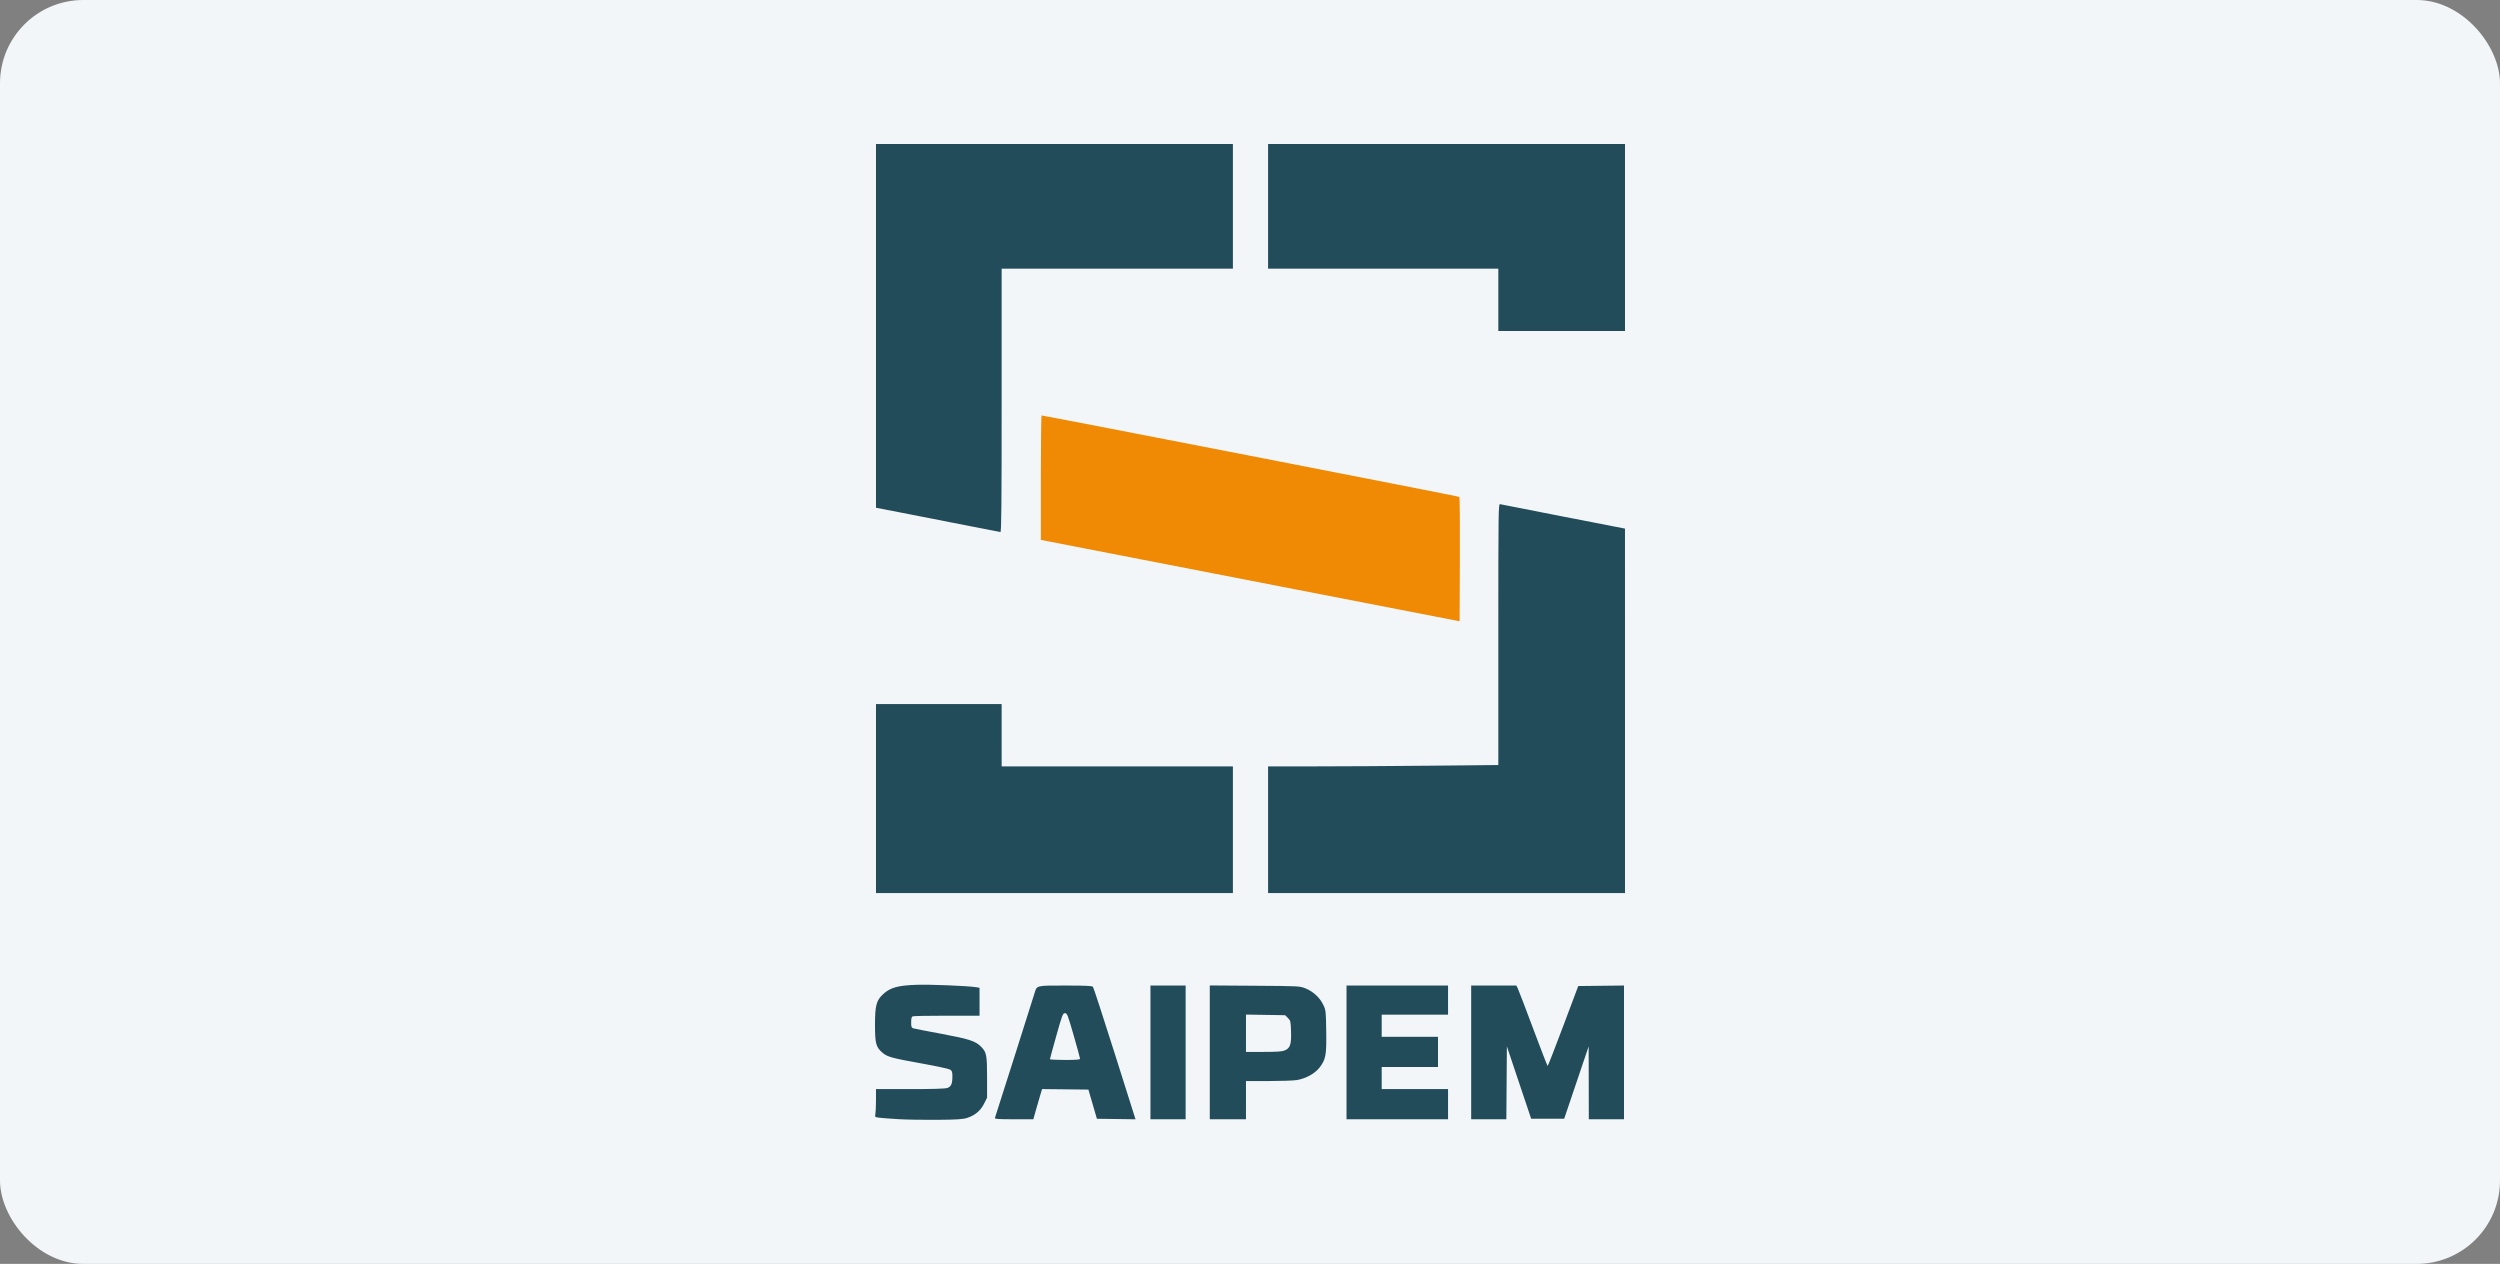 <svg width="180" height="91" viewBox="0 0 180 91" fill="none" xmlns="http://www.w3.org/2000/svg">
<rect x="0" y="0" width="180" height="91" fill="#808080" stroke="none"/>
<rect width="180" height="91" rx="6" fill="#F3F6F9"/>
<g clip-path="url(#clip0_3294_1062)">
<path d="M92.315 42.249C85.287 40.884 78.504 39.566 77.24 39.32L74.941 38.873V34.394C74.941 31.93 74.966 29.915 74.996 29.914C75.148 29.912 105.027 35.734 105.074 35.775C105.104 35.801 105.12 37.827 105.11 40.277L105.091 44.731L92.315 42.249Z" fill="#F08A04"/>
<path d="M64.7 80.581C64.102 80.546 63.472 80.498 63.298 80.474C62.991 80.432 62.984 80.425 63.027 80.21C63.051 80.089 63.071 79.635 63.071 79.203V78.415H65.521C67.147 78.415 68.05 78.388 68.205 78.334C68.484 78.237 68.572 78.038 68.572 77.507C68.572 77.18 68.546 77.099 68.409 77.012C68.32 76.956 67.416 76.76 66.401 76.578C64.208 76.185 63.876 76.094 63.529 75.789C63.068 75.384 63.002 75.136 63 73.803C62.998 72.371 63.099 72.006 63.629 71.54C64.133 71.096 64.682 70.949 65.993 70.905C66.981 70.871 69.733 70.984 70.292 71.08L70.527 71.12V72.126V73.131H68.18C66.889 73.131 65.782 73.151 65.719 73.175C65.634 73.207 65.604 73.32 65.604 73.604C65.604 73.934 65.627 73.997 65.759 74.039C65.844 74.066 66.755 74.244 67.783 74.435C69.785 74.807 70.246 74.958 70.652 75.376C71.029 75.764 71.07 75.98 71.07 77.583V79.031L70.853 79.465C70.6 79.97 70.202 80.305 69.637 80.489C69.333 80.587 68.924 80.614 67.523 80.628C66.567 80.637 65.297 80.616 64.7 80.581ZM71.633 80.493C71.679 80.374 74.344 71.983 74.482 71.524C74.658 70.936 74.567 70.959 76.712 70.959C78.175 70.959 78.635 70.981 78.694 71.052C78.736 71.103 79.419 73.196 80.212 75.703C81.004 78.21 81.676 80.335 81.705 80.426L81.758 80.59L80.367 80.57L78.977 80.551L78.671 79.501L78.365 78.451L76.697 78.432L75.03 78.413L74.882 78.903C74.8 79.172 74.659 79.661 74.567 79.99L74.401 80.587H72.999C71.88 80.587 71.604 80.568 71.633 80.493ZM77.763 76.225C77.762 76.176 77.555 75.418 77.303 74.543C76.877 73.062 76.834 72.95 76.679 72.95C76.523 72.95 76.481 73.06 76.054 74.579C75.802 75.475 75.595 76.232 75.595 76.262C75.594 76.292 76.083 76.316 76.68 76.316C77.501 76.316 77.765 76.294 77.763 76.225ZM82.833 75.773V70.959H84.1H85.366V75.773V80.587H84.1H82.833V75.773ZM87.104 75.77V70.952L90.343 70.974C93.524 70.995 93.59 70.998 93.991 71.161C94.54 71.383 95.014 71.814 95.261 72.319C95.461 72.726 95.465 72.758 95.488 74.234C95.515 75.963 95.459 76.271 95.011 76.859C94.679 77.294 94.014 77.661 93.365 77.765C93.126 77.804 92.206 77.835 91.32 77.836L89.71 77.836V79.212V80.587H88.407H87.104V75.77V75.77ZM92.494 75.634C92.893 75.468 92.984 75.201 92.955 74.282C92.932 73.534 92.921 73.486 92.731 73.295L92.53 73.095L91.12 73.072L89.71 73.05V74.393V75.737H90.979C91.912 75.737 92.313 75.71 92.494 75.634ZM96.949 75.773V70.959H100.604H104.26V72.009V73.058H101.871H99.482V73.855V74.651H101.509H103.536V75.737V76.823H101.509H99.482V77.619V78.415H101.871H104.26V79.501V80.587H100.604H96.949V75.773ZM105.925 75.773V70.959H107.552H109.178L109.278 71.158C109.332 71.268 109.83 72.57 110.384 74.052C110.937 75.535 111.408 76.748 111.431 76.749C111.454 76.75 111.958 75.456 112.553 73.873L113.634 70.995L115.281 70.976L116.928 70.957V75.772V80.587H115.661H114.394L114.389 77.963L114.383 75.339L113.502 77.945L112.621 80.551H111.432H110.244L109.369 77.945L108.495 75.339L108.476 77.963L108.457 80.587H107.191H105.925L105.925 75.773ZM63.071 57.495V50.691H67.595H72.119V52.935V55.179H80.444H88.769V59.739V64.299H75.92H63.071V57.495ZM91.302 59.739V55.179H94.693C96.557 55.179 100.287 55.157 102.981 55.13L107.879 55.082V45.675C107.879 36.752 107.886 36.27 108.006 36.301C108.076 36.319 110.128 36.722 112.566 37.196L116.999 38.059L117 51.179L117 64.299H104.151H91.302L91.302 59.739ZM69.839 37.881C68.684 37.652 66.689 37.261 65.405 37.011L63.071 36.558V23.464V10.37H75.92H88.769V14.858V19.346H80.444H72.119V28.829C72.119 36.371 72.101 38.311 72.029 38.305C71.979 38.3 70.994 38.11 69.839 37.881ZM107.879 21.59V19.346H99.591H91.302V14.858V10.37H104.151H117V17.102V23.834H112.44H107.879V21.59Z" fill="#224C5A"/>
</g>
<defs>
<clipPath id="clip0_3294_1062">
<rect width="54" height="70.26" fill="white" transform="translate(63 10.37)"/>
</clipPath>
</defs>
</svg>
